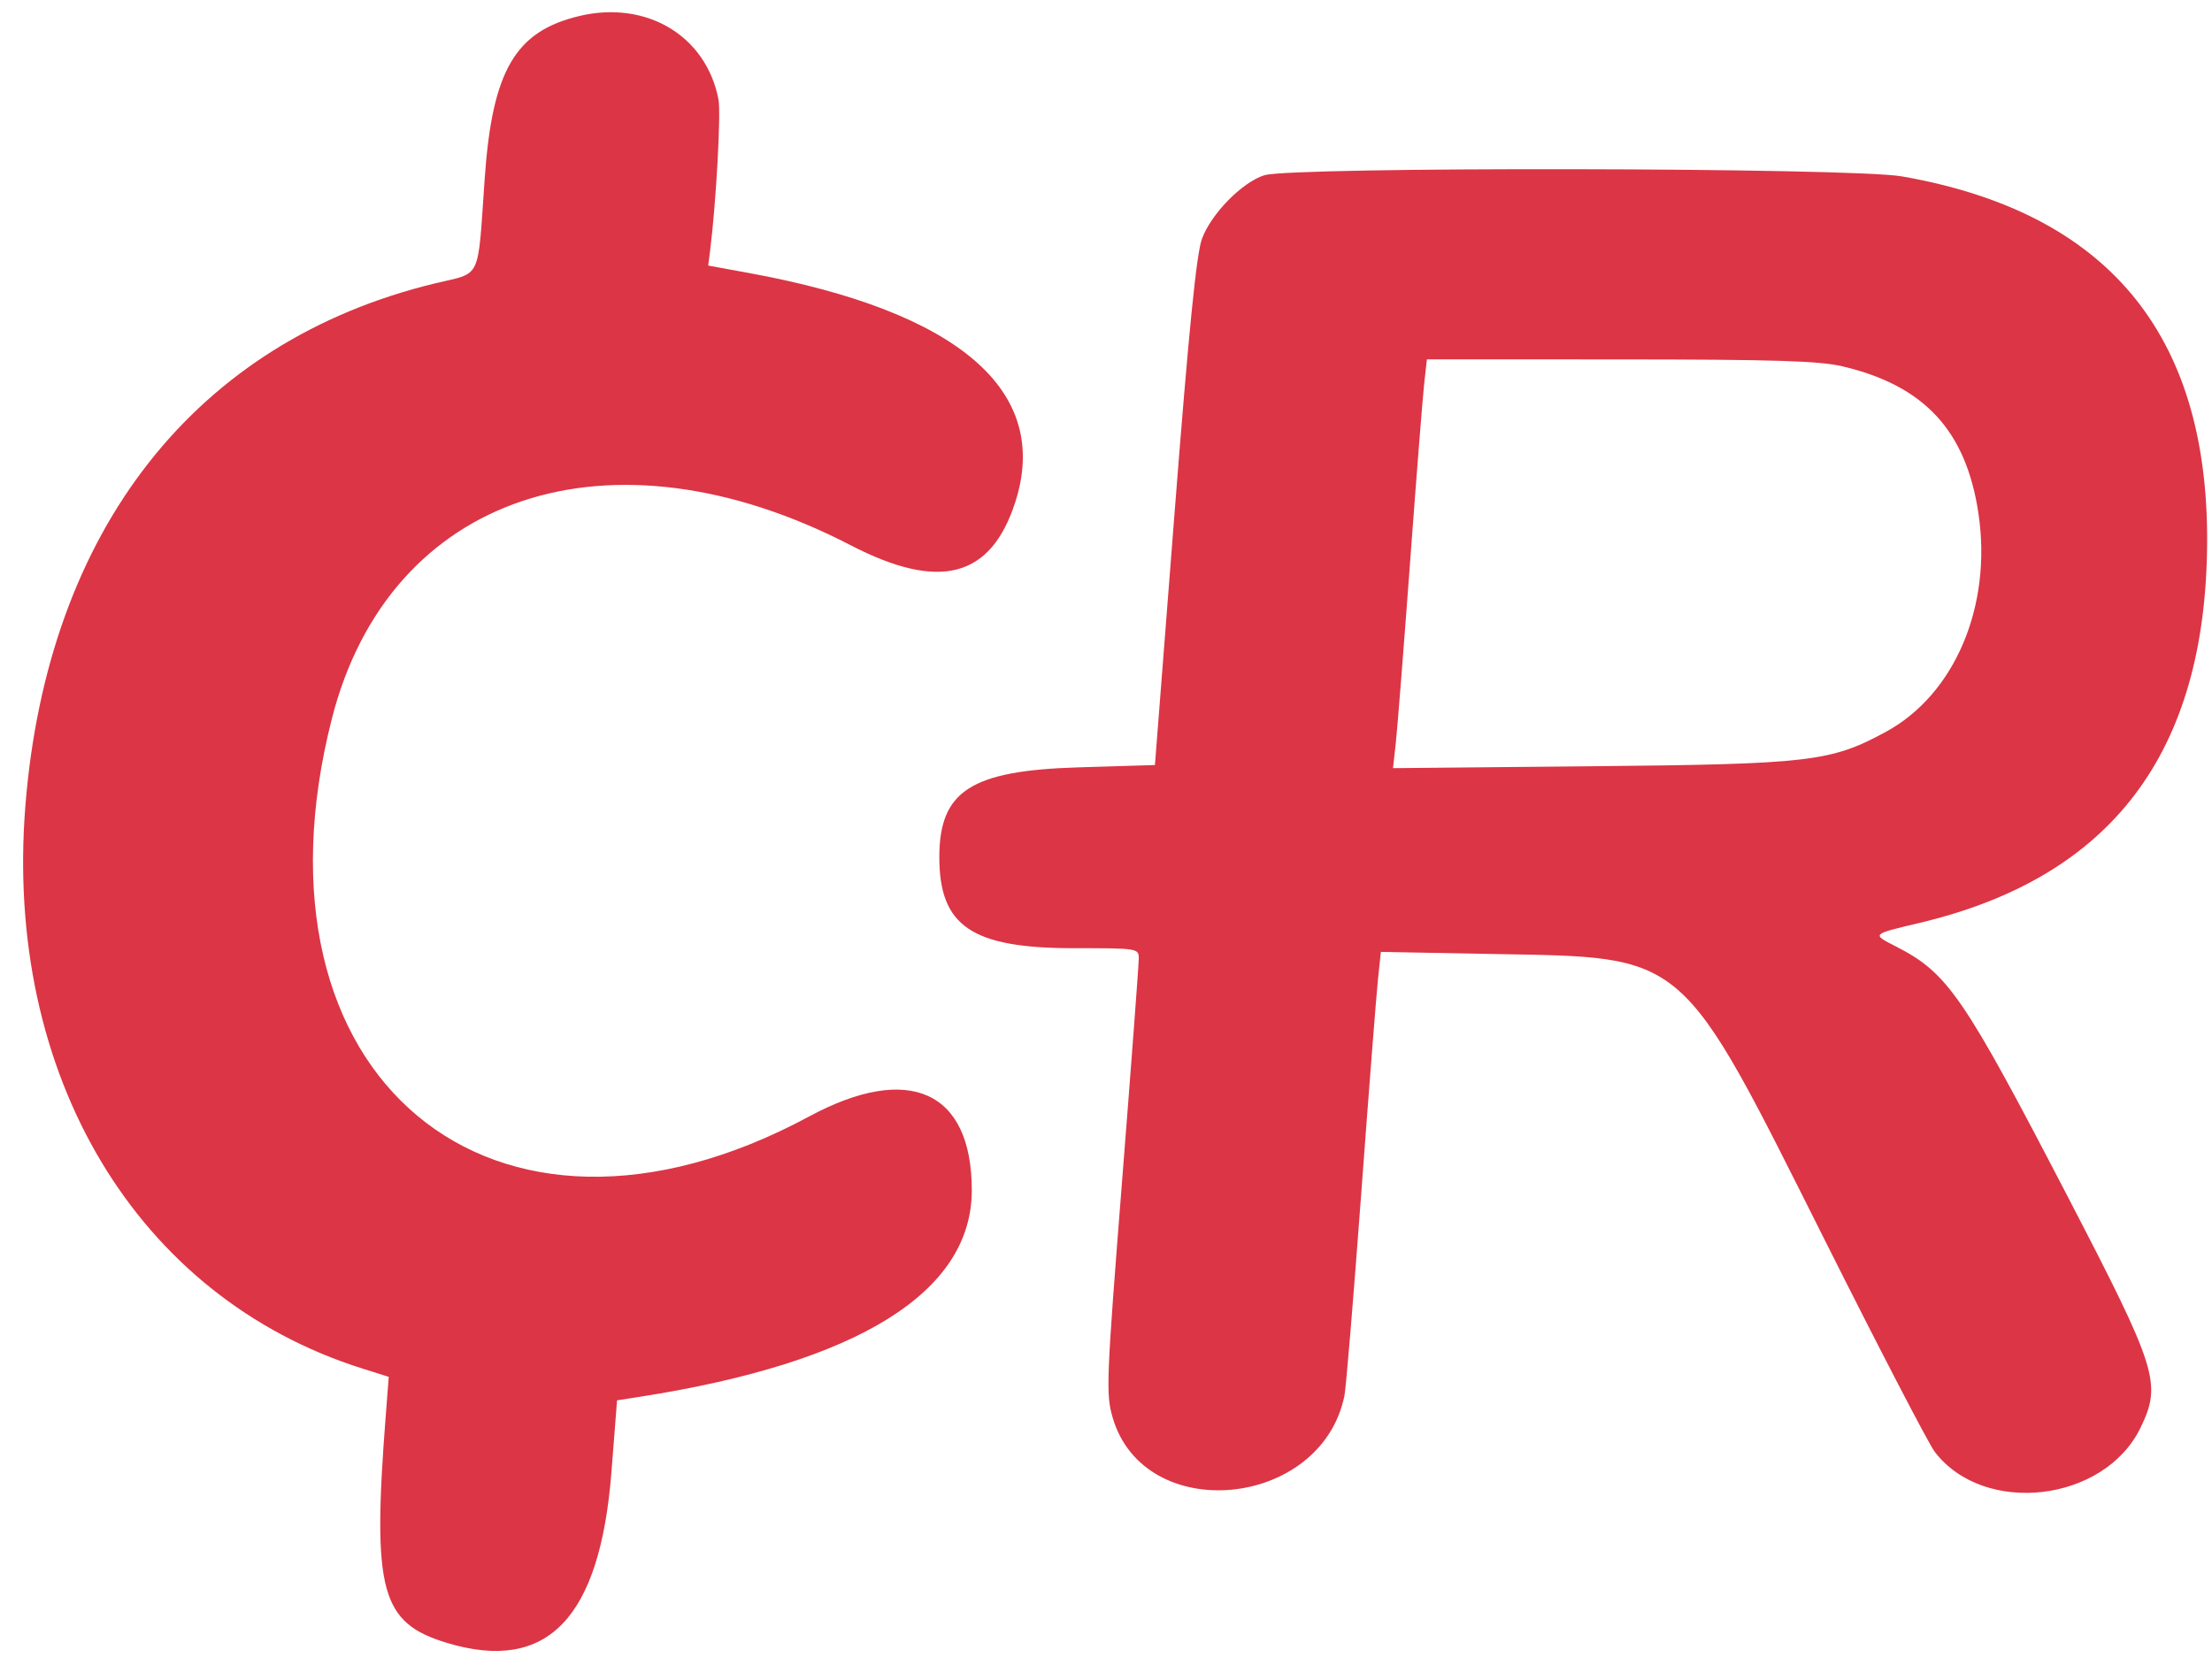 <svg height="1891" viewBox="-2.11 -.494 402.882 305.78" width="2500" xmlns="http://www.w3.org/2000/svg"><path d="m103.052 2.44c-11.687 2.783-15.876 9.965-17.26 29.594-1.347 19.1-.438 17.172-9.09 19.266-43.783 10.598-70.818 45.06-74.856 95.42-3.956 49.33 20.336 89.916 61.604 102.925l4.8 1.513-.56 7.225c-2.473 32.002-.9 37.776 11.286 41.427 18.277 5.476 27.873-4.522 29.968-31.228l1.03-13.128 4.238-.664c39.89-6.243 60.593-19.138 60.593-37.74 0-18.14-11.461-23.332-29.747-13.474-57.852 31.19-103.928-7.258-87.193-72.756 10.474-40.995 50.778-54.449 94.816-31.65 16.233 8.402 25.6 5.95 30.066-7.872 6.573-20.355-10.285-34.869-48.654-41.889l-7.456-1.364.336-2.659c1.102-8.736 2.016-25.189 1.538-27.688-2.226-11.645-13.15-18.192-25.46-15.26m125.194 29.103c-4.056 1.294-9.705 7.06-11.375 11.61-1.013 2.757-2.396 16.6-5 50l-3.598 46.186-13.98.424c-19.66.595-25.42 4.317-25.42 16.421 0 12.612 5.93 16.63 24.55 16.63 11.765 0 11.89.02 11.898 1.906.004 1.05-1.367 19.323-3.046 40.61-2.882 36.534-2.98 38.957-1.726 43.266 5.75 19.781 38.145 16.721 42.364-4.003.285-1.398 1.662-17.987 3.06-36.864s2.779-36.554 3.069-39.28l.526-4.959 20.458.382c35.762.67 34.019-.839 60.843 52.64 9.85 19.64 18.808 36.886 19.903 38.326 8.994 11.817 31.025 9.255 37.623-4.375 3.908-8.072 3.098-10.658-13.115-41.887-19.263-37.1-22.074-41.207-31.54-46.059-4.514-2.314-4.611-2.215 4.308-4.335 35.107-8.342 52.323-31.128 52.525-69.52.2-38.197-18.296-60.377-55.806-66.919-9.317-1.624-111.504-1.8-116.521-.2m105.685 34.922c14.99 3.534 22.6 11.78 24.853 26.928 2.51 16.882-4.328 33.02-16.891 39.857-10.08 5.486-13.852 5.93-53.811 6.31l-36.298.346.504-4.52c.277-2.487 1.448-17.296 2.602-32.91 1.154-15.615 2.32-30.392 2.593-32.84l.495-4.449 35.32.013c28.168.01 36.396.266 40.633 1.265" fill="#dc3545" fill-rule="evenodd"/></svg>